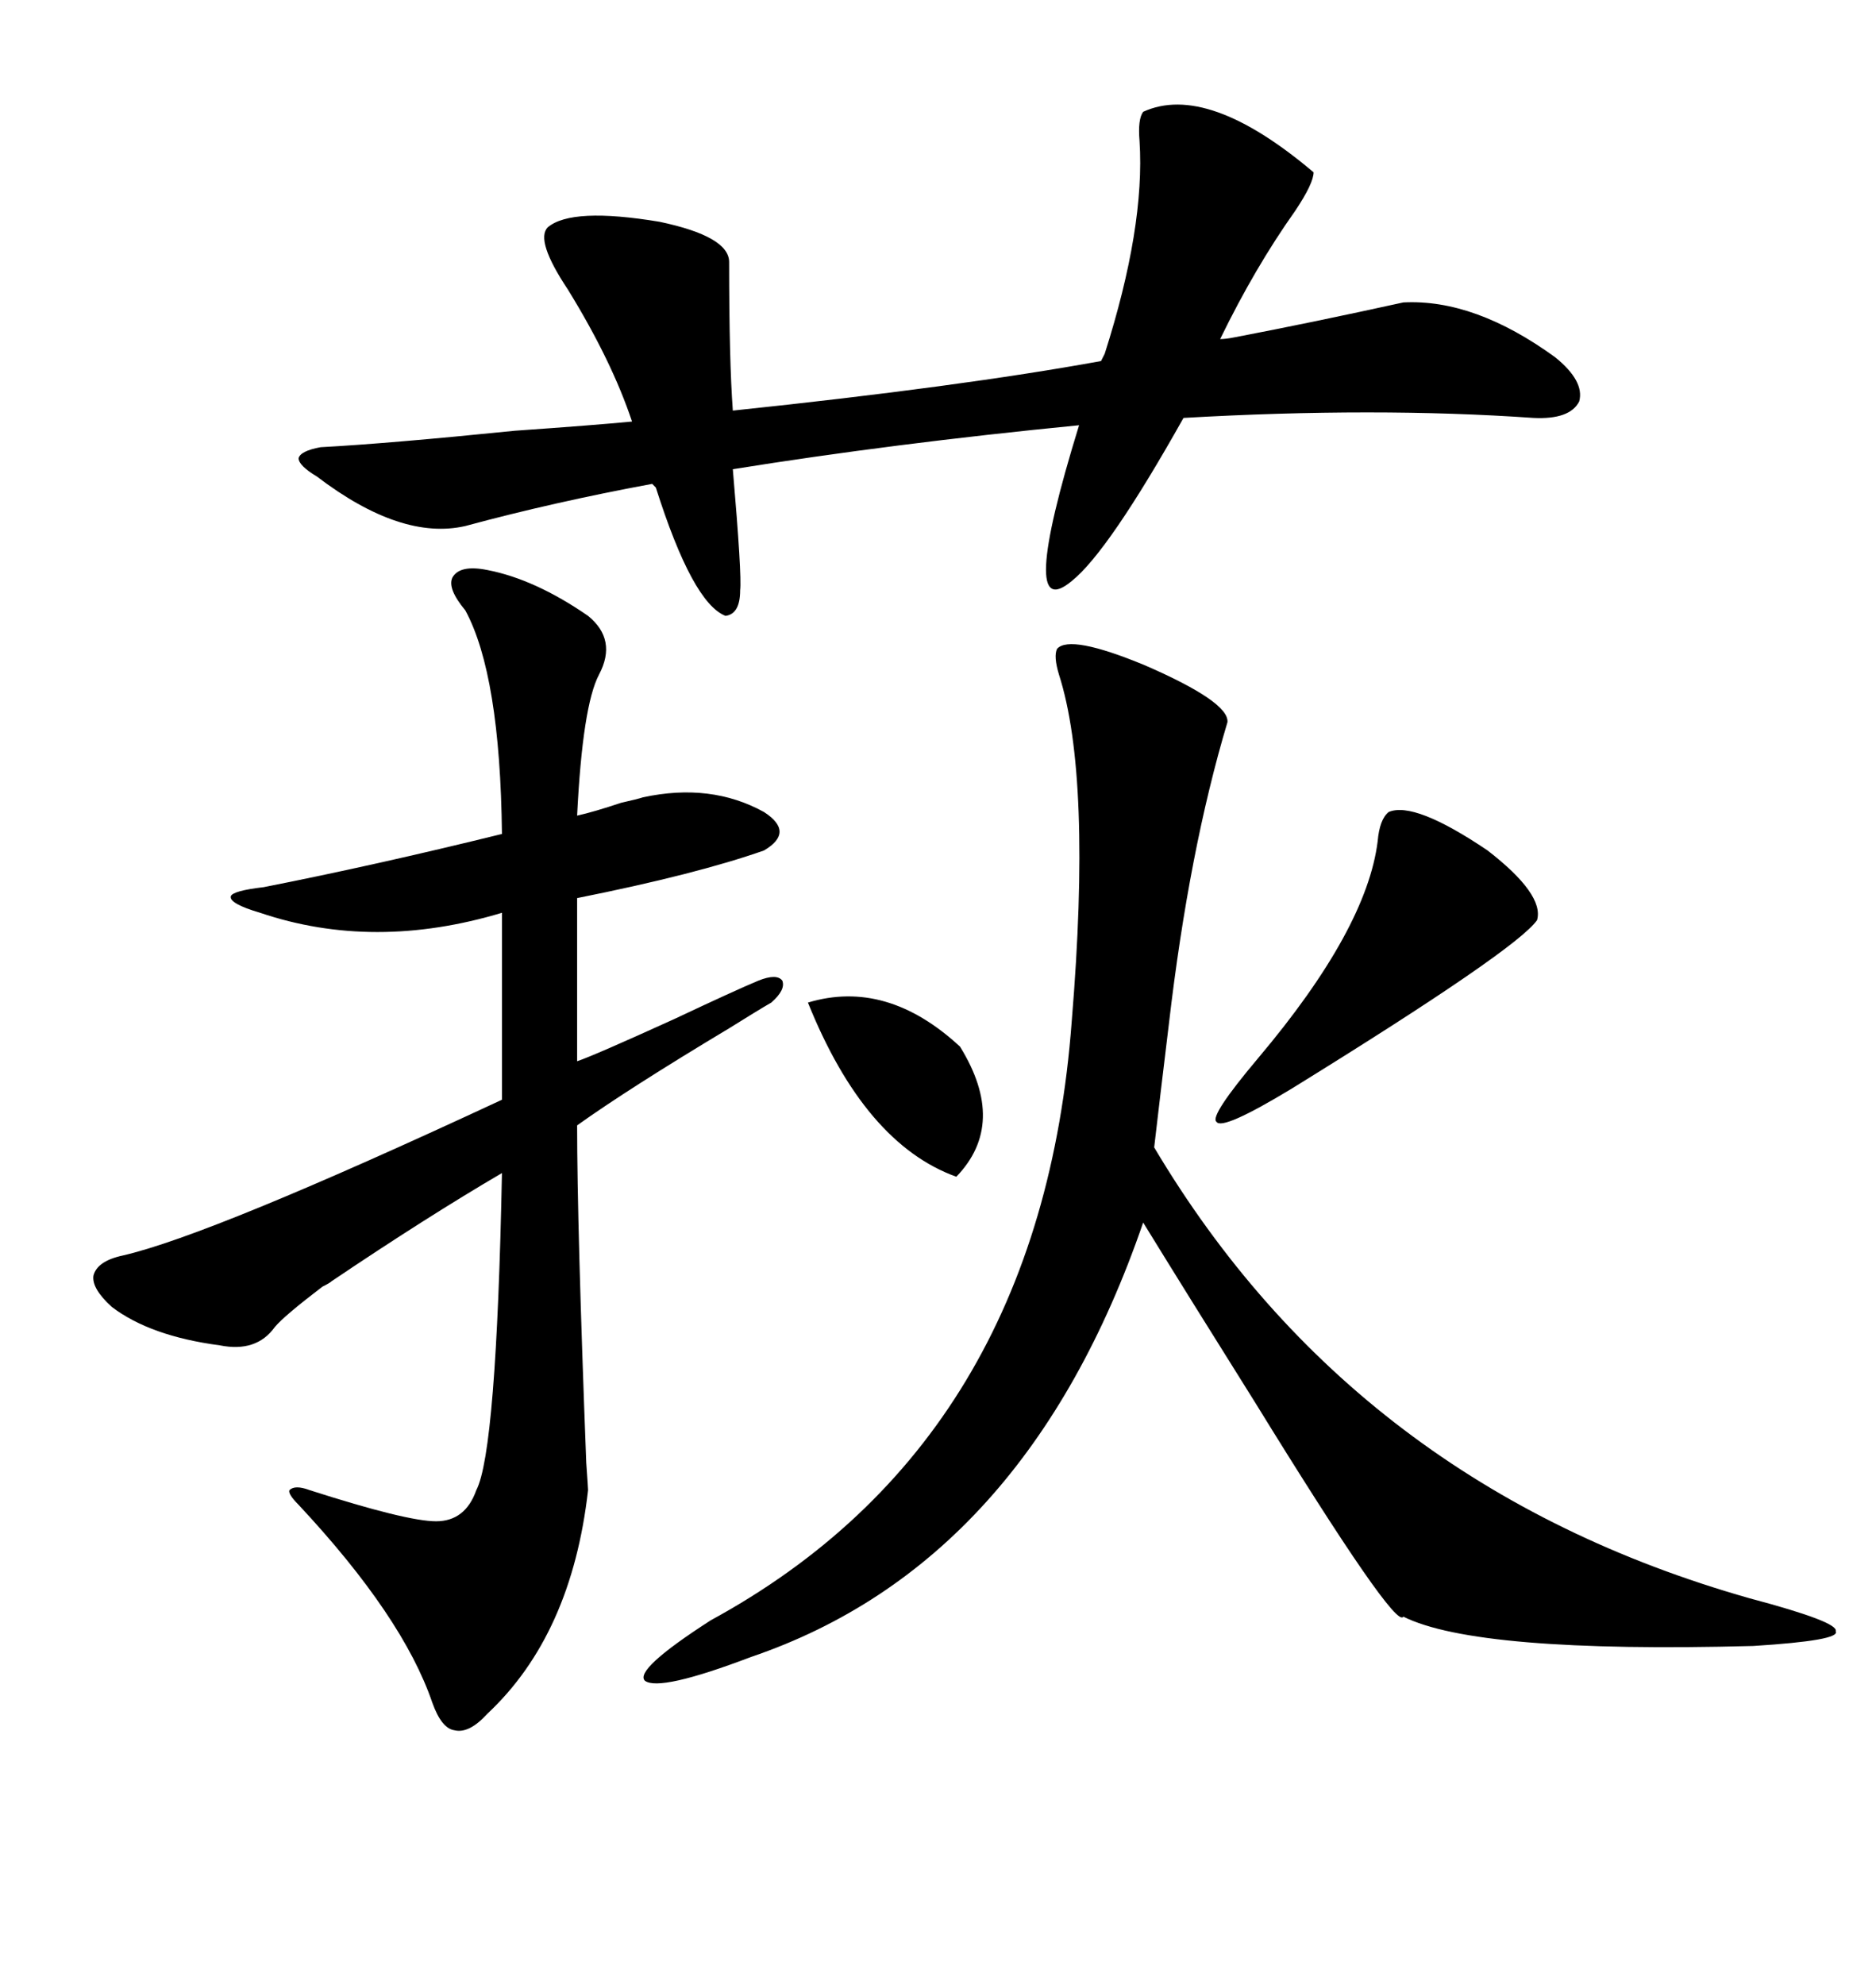 <svg xmlns="http://www.w3.org/2000/svg" xmlns:xlink="http://www.w3.org/1999/xlink" width="300" height="317.285"><path d="M77.93 91.11L77.93 91.11Q85.55 92.58 94.04 98.44L94.04 98.44Q98.73 102.25 95.80 107.81L95.80 107.81Q93.16 112.79 92.29 130.37L92.29 130.37Q94.92 129.79 99.32 128.32L99.32 128.32Q101.95 127.73 102.83 127.44L102.83 127.44Q113.67 125.10 122.17 129.79L122.17 129.79Q127.15 133.01 122.17 135.94L122.17 135.94Q111.33 139.75 92.29 143.55L92.29 143.55L92.29 169.63Q94.92 168.75 107.81 162.89L107.81 162.89Q117.77 158.20 121.29 156.74L121.29 156.74Q124.22 155.57 125.10 156.74L125.10 156.74Q125.68 158.20 123.34 160.25L123.34 160.25Q121.29 161.43 116.60 164.36L116.60 164.36Q100.49 174.02 92.29 179.88L92.29 179.88Q92.29 195.70 93.75 233.79L93.75 233.79Q94.04 237.89 94.04 238.18L94.04 238.18Q91.41 261.33 77.93 273.93L77.93 273.93Q75 277.15 72.66 276.56L72.66 276.56Q70.61 276.27 69.14 272.17L69.14 272.17Q64.45 258.40 47.75 240.53L47.75 240.53Q46.00 238.77 46.29 238.18L46.29 238.18Q47.17 237.30 49.51 238.18L49.51 238.18Q65.04 243.16 69.73 243.16L69.73 243.16Q74.41 243.16 76.17 238.18L76.17 238.18Q79.39 232.03 80.27 187.50L80.27 187.50Q68.26 194.53 53.03 204.79L53.03 204.79Q52.73 205.08 51.56 205.66L51.56 205.66Q45.41 210.35 43.95 212.11L43.95 212.11Q41.02 216.21 35.16 215.04L35.16 215.04Q24.02 213.57 17.87 208.89L17.87 208.89Q14.65 205.96 14.94 203.91L14.94 203.91Q15.53 201.56 19.63 200.68L19.63 200.68Q33.69 197.46 80.27 175.78L80.27 175.78L80.27 145.90Q59.77 152.05 41.60 145.90L41.60 145.90Q36.62 144.43 36.91 143.26L36.91 143.26Q37.21 142.38 42.19 141.80L42.19 141.80Q60.06 138.28 80.27 133.30L80.27 133.30Q79.98 107.81 74.41 97.56L74.41 97.56Q71.48 94.04 72.36 92.29L72.36 92.29Q73.54 90.23 77.93 91.11ZM169.04 103.71L169.04 103.71Q171.09 101.37 183.11 106.35L183.11 106.35Q196.58 112.21 196.29 115.43L196.29 115.43Q190.14 135.94 186.91 163.77L186.91 163.77Q185.45 175.78 184.57 183.40L184.57 183.40Q216.80 237.60 279.79 255.47L279.79 255.47Q294.14 259.28 293.55 260.74L293.55 260.74Q294.43 262.21 280.37 263.09L280.37 263.09Q236.13 264.26 224.41 258.40L224.41 258.40Q223.24 260.74 200.68 224.12L200.68 224.12Q189.84 206.84 182.81 195.41L182.81 195.41Q164.06 249.90 120.12 264.84L120.12 264.84Q105.47 270.41 103.13 268.65L103.13 268.65Q101.37 266.89 113.67 258.98L113.67 258.98Q166.41 230.27 171.39 163.18L171.39 163.18Q174.61 124.22 169.34 107.81L169.34 107.81Q168.46 104.88 169.04 103.71ZM87.60 36.33L87.60 36.33Q91.41 33.11 105.47 35.45L105.47 35.45Q116.60 37.79 116.60 41.89L116.60 41.89Q116.60 57.71 117.19 65.63L117.19 65.63Q153.52 61.82 176.07 57.71L176.07 57.71L176.66 56.54Q183.11 36.33 182.23 22.56L182.23 22.56Q181.93 19.04 182.81 17.87L182.81 17.87Q193.07 13.18 210.06 27.54L210.06 27.54Q210.06 29.30 207.13 33.69L207.13 33.69Q200.68 42.77 195.12 54.20L195.12 54.20Q196.00 54.20 197.46 53.91L197.46 53.91Q209.77 51.56 224.41 48.34L224.41 48.34Q235.84 47.75 248.73 57.13L248.73 57.13Q253.42 60.94 252.54 64.16L252.54 64.16Q251.07 67.09 245.21 66.80L245.21 66.80Q220.02 65.04 189.26 66.80L189.26 66.80Q177.25 88.18 171.39 92.87L171.39 92.87Q162.60 100.20 172.56 67.97L172.56 67.97Q142.68 70.90 117.19 75L117.19 75Q118.65 91.99 118.36 94.34L118.36 94.34Q118.36 98.14 116.02 98.44L116.02 98.44Q110.74 96.39 104.88 77.93L104.88 77.93L104.30 77.34Q88.48 80.27 74.41 84.08L74.41 84.08Q64.16 86.43 50.68 76.17L50.68 76.17Q47.75 74.41 47.75 73.24L47.75 73.24Q48.05 72.07 51.27 71.48L51.27 71.48Q62.11 70.90 82.32 68.85L82.32 68.85Q94.92 67.97 101.07 67.38L101.07 67.38Q97.85 57.71 90.82 46.29L90.82 46.29Q85.55 38.38 87.60 36.33ZM222.07 129.79L222.07 129.79Q226.17 128.03 237.89 135.94L237.89 135.94Q246.97 142.97 245.80 147.07L245.80 147.07Q242.58 151.76 206.54 174.02L206.54 174.02Q195.41 180.76 194.53 179.30L194.53 179.30Q193.36 178.42 201.27 169.04L201.27 169.04Q218.55 148.54 220.31 134.47L220.31 134.47Q220.61 130.96 222.07 129.79ZM129.20 160.25L129.20 160.25Q141.80 156.45 153.52 167.29L153.52 167.29Q161.13 179.59 152.93 188.09L152.93 188.09Q138.28 182.81 129.20 160.25Z"/></svg>